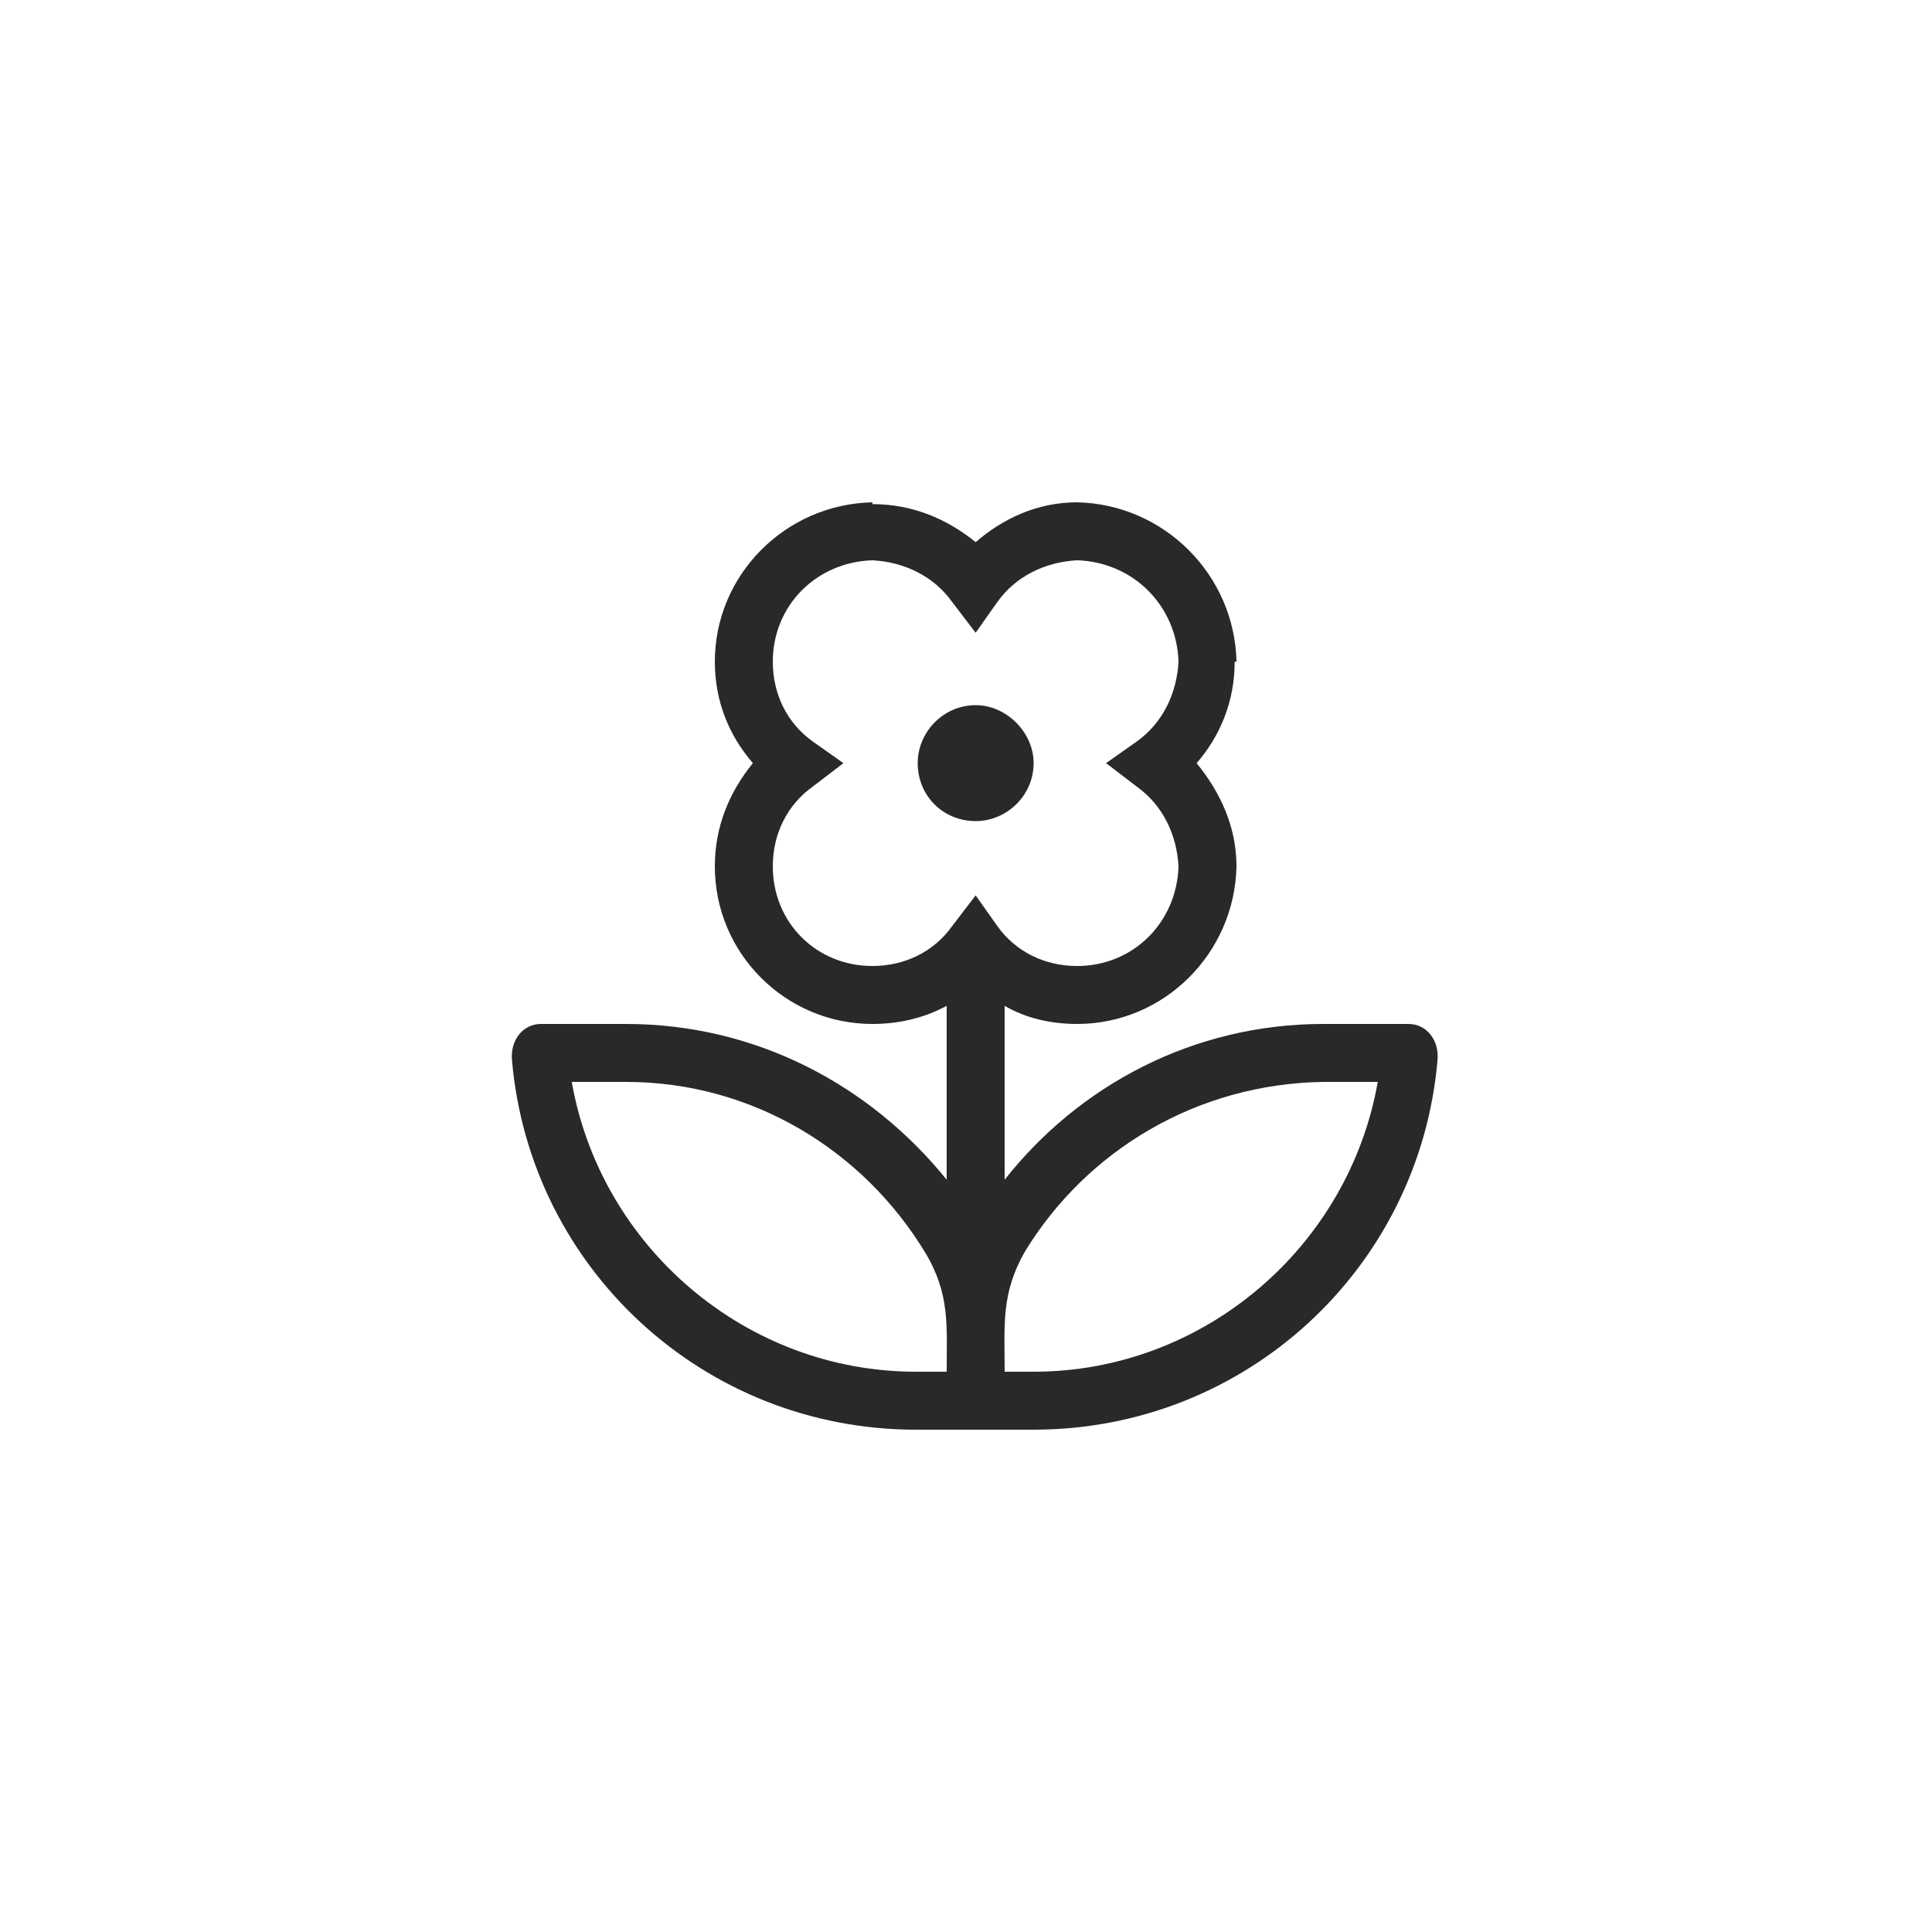 <svg width="100" height="100" viewBox="0 0 100 100" fill="none" xmlns="http://www.w3.org/2000/svg">
<path d="M53.5 39.5C53.5 41.188 52.094 42.5 50.5 42.5C48.812 42.5 47.5 41.188 47.5 39.5C47.5 37.906 48.812 36.5 50.5 36.5C52.094 36.5 53.5 37.906 53.5 39.5ZM72.906 53C73.844 53 74.5 53.844 74.406 54.875C73.469 65.656 64.469 74 53.5 74H47.406C36.438 74 27.438 65.656 26.5 54.875C26.406 53.844 27.062 53 28 53H32.406C39.156 53 45.062 56.188 49 61.062V52.062C47.781 52.719 46.469 53 45.156 53C40.656 53 37 49.344 37 44.844C37 42.781 37.75 41 38.969 39.5C37.75 38.094 37 36.312 37 34.25C37 29.75 40.656 26.094 45.156 26V26.094C47.219 26.094 49 26.844 50.5 28.062C51.906 26.844 53.688 26 55.75 26C60.25 26.094 63.906 29.75 64 34.25H63.906C63.906 36.312 63.156 38.094 61.938 39.5C63.156 41 64 42.781 64 44.844C63.906 49.344 60.25 53 55.75 53C54.438 53 53.125 52.719 52 52.062V61.062C55.844 56.188 61.75 53 68.5 53H72.906ZM49 71C49 68.656 49.188 66.969 47.875 64.812C44.688 59.562 38.969 56 32.406 56H29.594C31.094 64.531 38.594 71 47.406 71H49ZM50.5 46.344L51.625 47.938C52.562 49.25 54.062 50 55.75 50C58.656 50 60.906 47.75 61 44.844C60.906 43.156 60.156 41.656 58.844 40.719L57.25 39.5L58.844 38.375C60.156 37.438 60.906 35.938 61 34.25C60.906 31.344 58.656 29.094 55.75 29C54.062 29.094 52.562 29.844 51.625 31.156L50.5 32.75L49.281 31.156C48.344 29.844 46.844 29.094 45.156 29C42.25 29.094 40 31.344 40 34.25C40 35.938 40.75 37.438 42.062 38.375L43.656 39.5L42.062 40.719C40.75 41.656 40 43.156 40 44.844C40 47.75 42.25 50 45.156 50C46.844 50 48.344 49.25 49.281 47.938L50.5 46.344ZM53.5 71C62.312 71 69.812 64.531 71.312 56H68.5C61.938 56.094 56.219 59.562 53.031 64.812C51.812 66.969 52 68.562 52 71H53.5Z" fill="#292929"/>
</svg>
